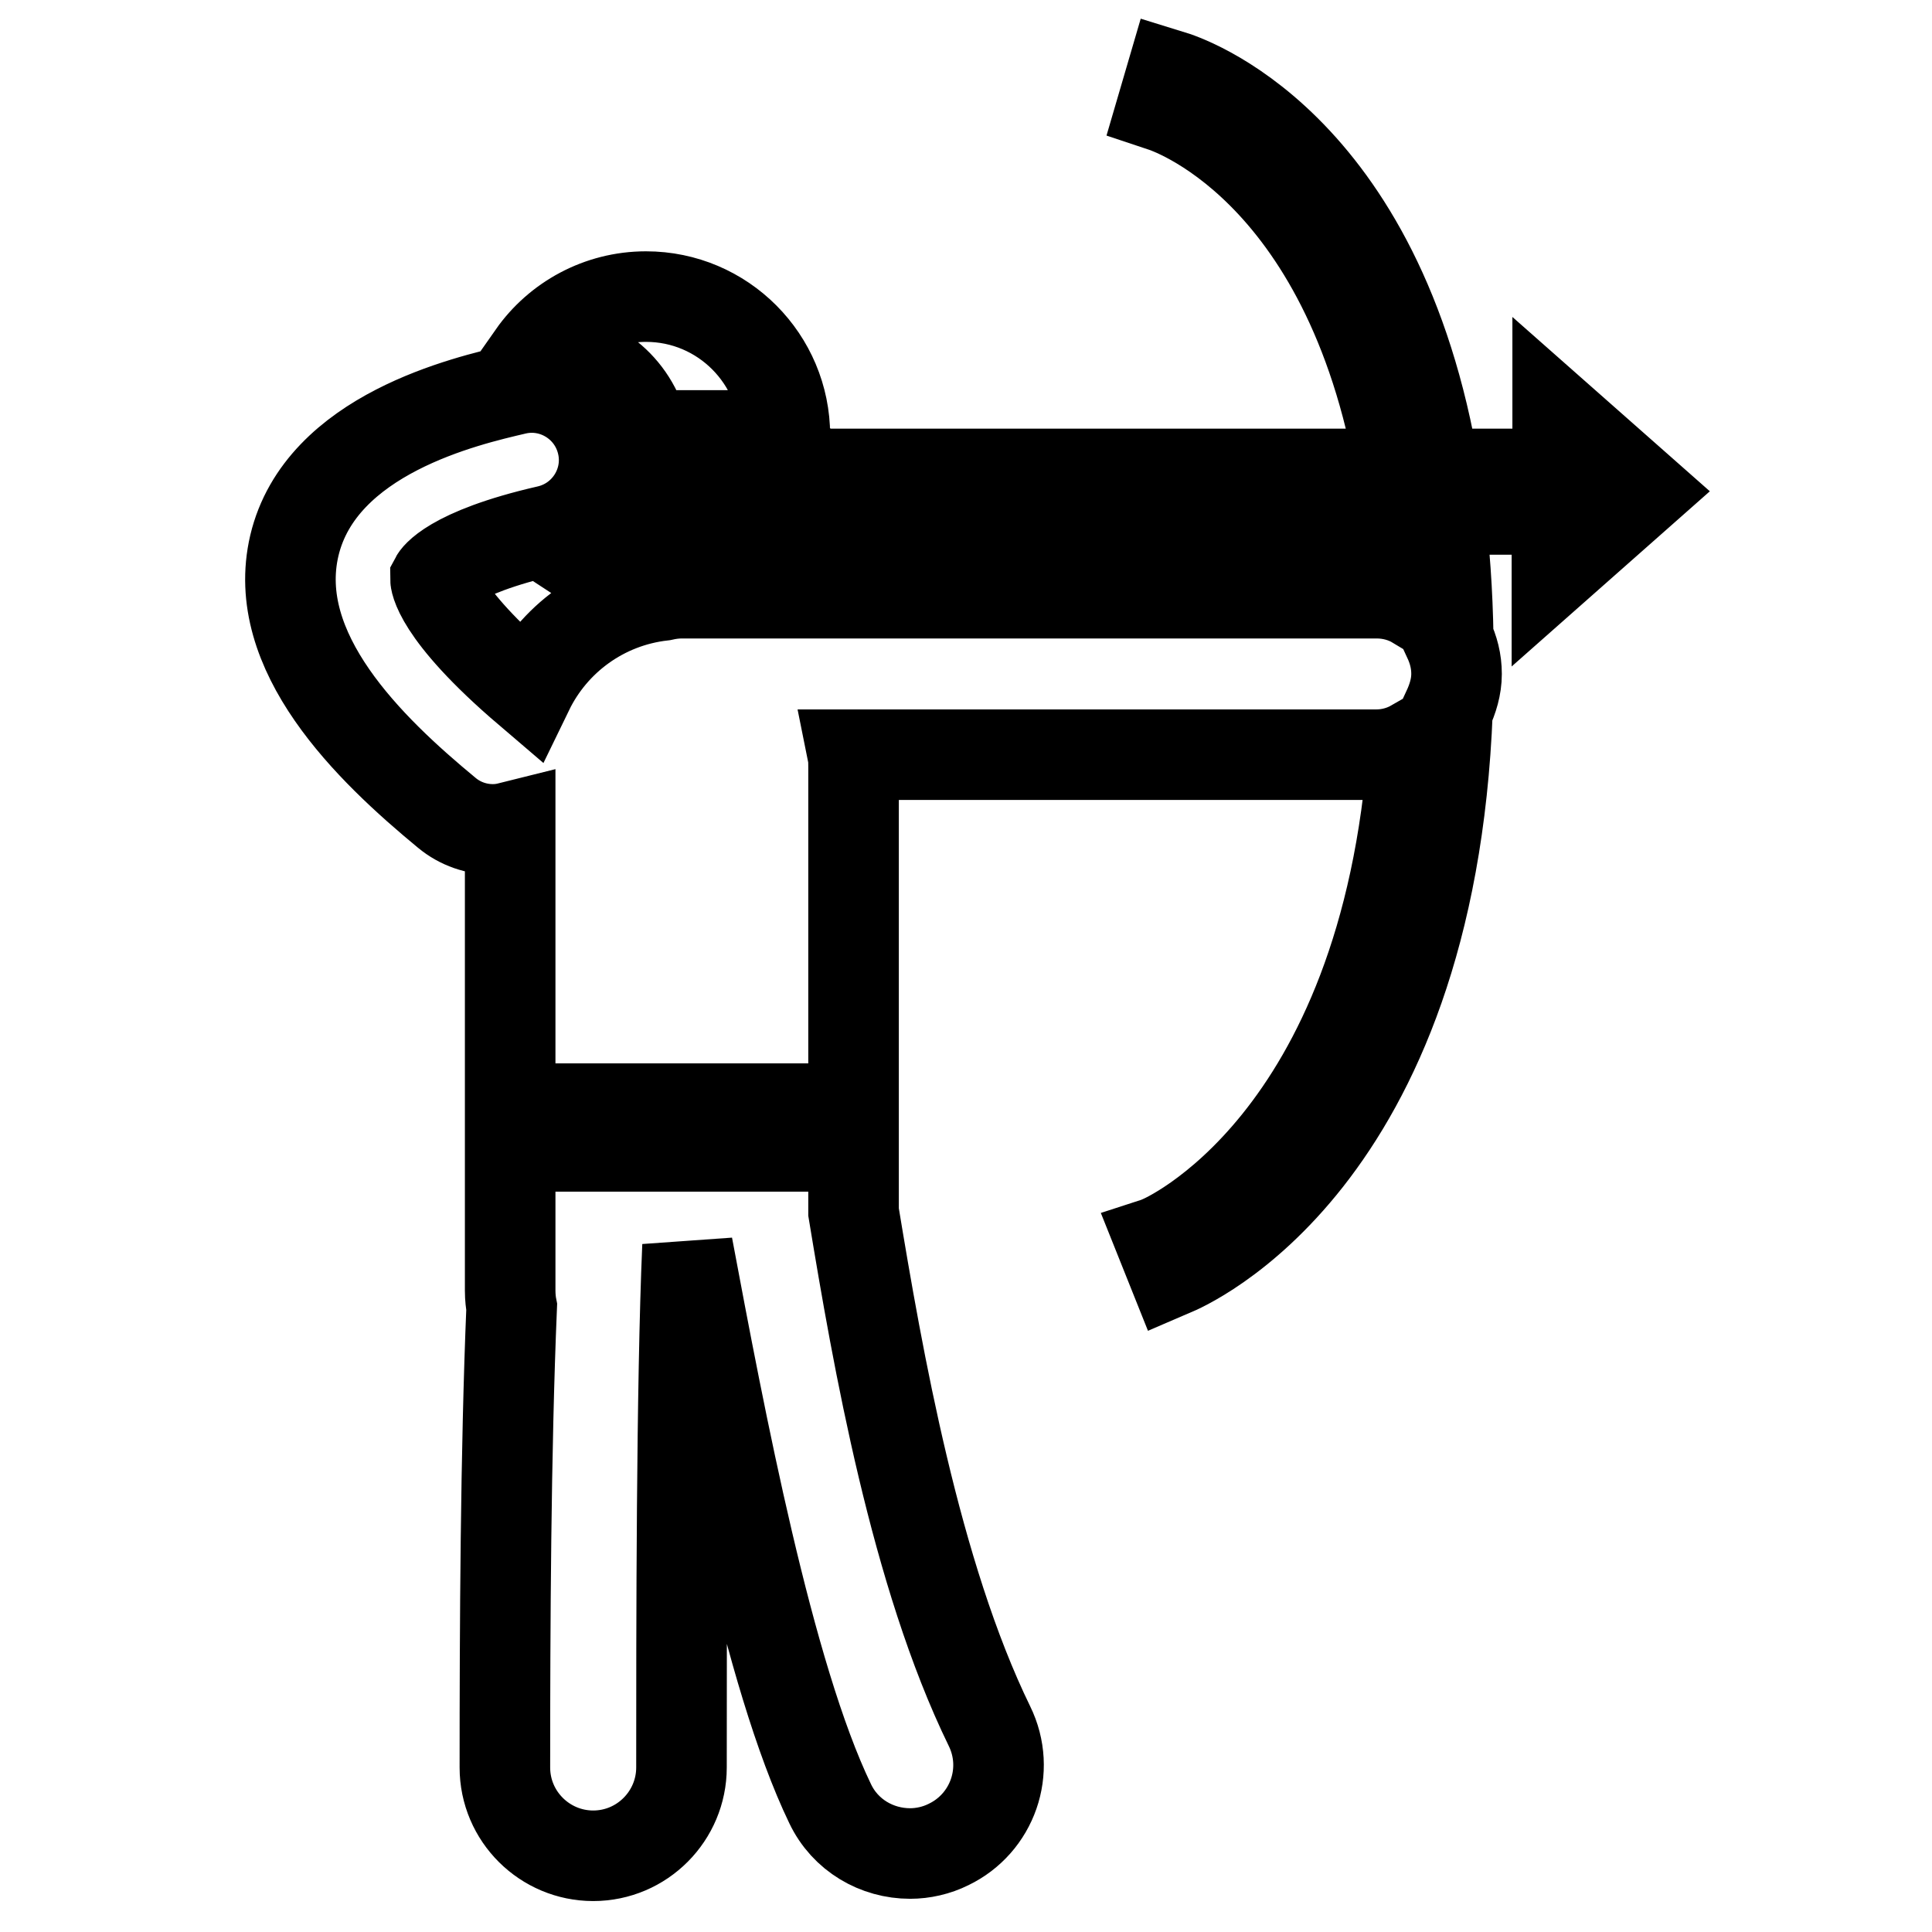 <?xml version="1.0" encoding="utf-8"?>
<!-- Svg Vector Icons : http://www.onlinewebfonts.com/icon -->
<!DOCTYPE svg PUBLIC "-//W3C//DTD SVG 1.1//EN" "http://www.w3.org/Graphics/SVG/1.1/DTD/svg11.dtd">
<svg version="1.1" xmlns="http://www.w3.org/2000/svg" xmlns:xlink="http://www.w3.org/1999/xlink" x="0px" y="0px" viewBox="0 0 256 256" enable-background="new 0 0 256 256" xml:space="preserve">
<g> <path stroke-width="12" fill-opacity="0" stroke="#000000"  d="M113.1,160.6v-8.7H67.6V171c0,0.9,0.1,1.7,0.2,2.2c-0.8,19.1-0.9,42.5-0.9,61c0,6.5,5.3,11.7,11.7,11.7 c6.5,0,11.7-5.3,11.7-11.7c0-18.2,0-50.7,0.8-69.1C95.4,188,101.8,222,110,239c2,4.2,6.2,6.6,10.6,6.6c1.7,0,3.5-0.4,5.1-1.2 c5.8-2.8,8.3-9.8,5.4-15.7C121.3,208.6,116.3,180,113.1,160.6z M85.3,57.3c0.8,3.4,0.2,7-1.7,10c-1.8,2.9-4.7,5-8,5.8 c2.9,1.9,6.4,3,10.1,3c3.8,0,7.3-1.1,10.2-3.1h-8.6l4.5-7.4l-4.3-7.9H104c0-10.1-8.2-18.4-18.4-18.4c-6.2,0-11.7,3.1-15,7.8 c0.6-0.1,1.2-0.1,1.7-0.1C78.6,47,83.9,51.3,85.3,57.3z M217.5,65.1l-11.1-9.8v7.5h-16.3c-7.3-44.3-33.6-52.4-34.9-52.8l-1.2,4.1 c0.3,0.1,24.6,7.6,31.7,48.7h-79.2l-1.6-2.9H92.7l3,5.5l-3,5H105l1.3-2.9h80.2c0.5,3.9,0.9,8,1.1,12.5c-1.5-0.9-3.3-1.4-5.2-1.4 H90.4c-0.9,0-1.7,0.1-2.6,0.3c-7.9,0.9-14.5,5.8-17.8,12.6C57.7,81,57.7,76.7,57.7,76.7c0,0,1.8-3.4,14.9-6.4 c5.2-1.2,8.4-6.4,7.2-11.5c-1.2-5.2-6.4-8.4-11.5-7.2c-6.4,1.5-25.8,5.9-29.3,20.7c-3.3,14.1,9.9,26.9,20.2,35.4 c1.8,1.5,4,2.2,6.1,2.2c0.8,0,1.5-0.1,2.3-0.3v37.3h45.5v-45.3c0-0.5,0-1.1-0.1-1.6h69.4c1.8,0,3.5-0.5,4.9-1.3 c-3.7,53-33.2,65.6-33.5,65.7l1.6,4c1.4-0.6,34.1-14.3,36.4-74.3c0.7-1.5,1.2-3.1,1.2-4.8c0-1.7-0.4-3.2-1.1-4.7 c-0.1-6.2-0.5-11.9-1.2-17.1h15.6v7.5L217.5,65.1z"/></g>
</svg>